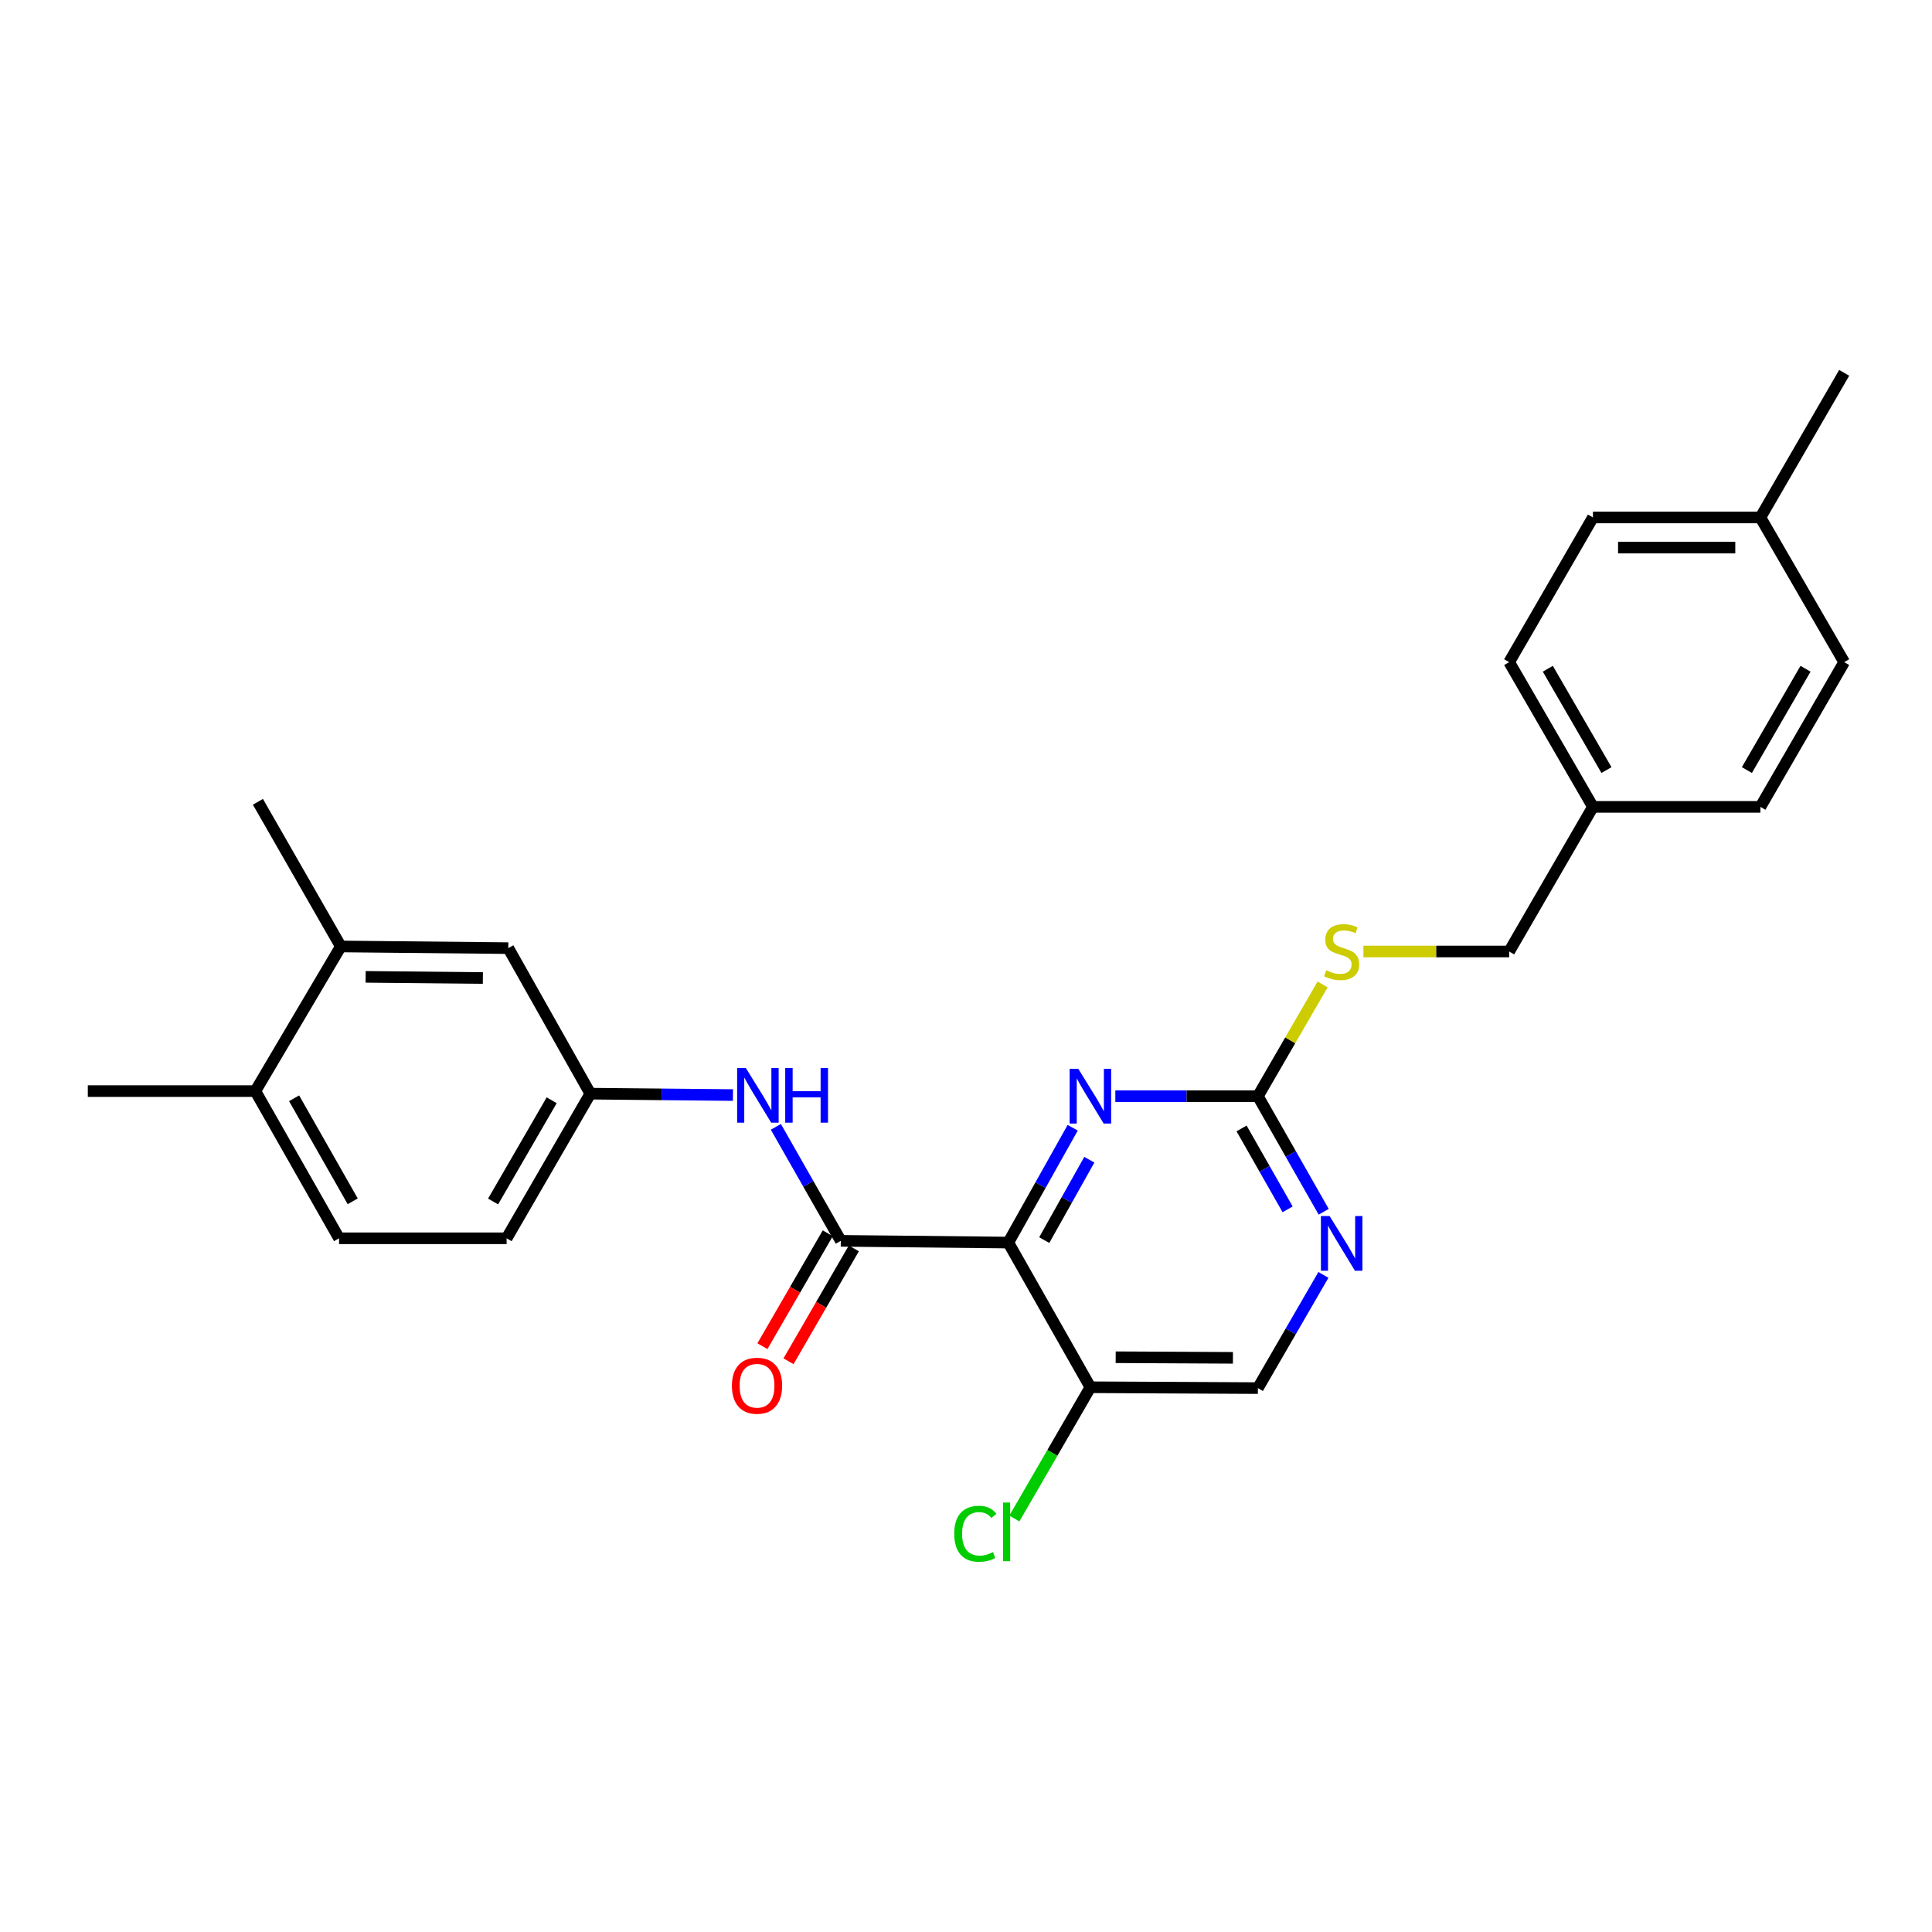 <?xml version='1.0' encoding='iso-8859-1'?>
<svg version='1.1' baseProfile='full'
              xmlns='http://www.w3.org/2000/svg'
                      xmlns:rdkit='http://www.rdkit.org/xml'
                      xmlns:xlink='http://www.w3.org/1999/xlink'
                  xml:space='preserve'
width='1000px' height='1000px' viewBox='0 0 1000 1000'>
<!-- END OF HEADER -->
<rect style='opacity:1.0;fill:#FFFFFF;stroke:none' width='1000' height='1000' x='0' y='0'> </rect>
<path class='bond-0' d='M 521.893,643.154 L 435.196,642.253' style='fill:none;fill-rule:evenodd;stroke:#000000;stroke-width:6px;stroke-linecap:butt;stroke-linejoin:miter;stroke-opacity:1' />
<path class='bond-1' d='M 521.893,643.154 L 538.561,613.436' style='fill:none;fill-rule:evenodd;stroke:#000000;stroke-width:6px;stroke-linecap:butt;stroke-linejoin:miter;stroke-opacity:1' />
<path class='bond-1' d='M 538.561,613.436 L 555.228,583.718' style='fill:none;fill-rule:evenodd;stroke:#0000FF;stroke-width:6px;stroke-linecap:butt;stroke-linejoin:miter;stroke-opacity:1' />
<path class='bond-1' d='M 540.5,641.87 L 552.167,621.068' style='fill:none;fill-rule:evenodd;stroke:#000000;stroke-width:6px;stroke-linecap:butt;stroke-linejoin:miter;stroke-opacity:1' />
<path class='bond-1' d='M 552.167,621.068 L 563.835,600.265' style='fill:none;fill-rule:evenodd;stroke:#0000FF;stroke-width:6px;stroke-linecap:butt;stroke-linejoin:miter;stroke-opacity:1' />
<path class='bond-4' d='M 521.893,643.154 L 564.388,718.038' style='fill:none;fill-rule:evenodd;stroke:#000000;stroke-width:6px;stroke-linecap:butt;stroke-linejoin:miter;stroke-opacity:1' />
<path class='bond-3' d='M 435.196,642.253 L 418.391,612.754' style='fill:none;fill-rule:evenodd;stroke:#000000;stroke-width:6px;stroke-linecap:butt;stroke-linejoin:miter;stroke-opacity:1' />
<path class='bond-3' d='M 418.391,612.754 L 401.587,583.255' style='fill:none;fill-rule:evenodd;stroke:#0000FF;stroke-width:6px;stroke-linecap:butt;stroke-linejoin:miter;stroke-opacity:1' />
<path class='bond-9' d='M 428.445,638.346 L 411.535,667.563' style='fill:none;fill-rule:evenodd;stroke:#000000;stroke-width:6px;stroke-linecap:butt;stroke-linejoin:miter;stroke-opacity:1' />
<path class='bond-9' d='M 411.535,667.563 L 394.624,696.78' style='fill:none;fill-rule:evenodd;stroke:#FF0000;stroke-width:6px;stroke-linecap:butt;stroke-linejoin:miter;stroke-opacity:1' />
<path class='bond-9' d='M 441.947,646.16 L 425.037,675.378' style='fill:none;fill-rule:evenodd;stroke:#000000;stroke-width:6px;stroke-linecap:butt;stroke-linejoin:miter;stroke-opacity:1' />
<path class='bond-9' d='M 425.037,675.378 L 408.127,704.595' style='fill:none;fill-rule:evenodd;stroke:#FF0000;stroke-width:6px;stroke-linecap:butt;stroke-linejoin:miter;stroke-opacity:1' />
<path class='bond-2' d='M 577.295,567.387 L 614.19,567.387' style='fill:none;fill-rule:evenodd;stroke:#0000FF;stroke-width:6px;stroke-linecap:butt;stroke-linejoin:miter;stroke-opacity:1' />
<path class='bond-2' d='M 614.19,567.387 L 651.085,567.387' style='fill:none;fill-rule:evenodd;stroke:#000000;stroke-width:6px;stroke-linecap:butt;stroke-linejoin:miter;stroke-opacity:1' />
<path class='bond-8' d='M 651.085,567.387 L 667.831,538.462' style='fill:none;fill-rule:evenodd;stroke:#000000;stroke-width:6px;stroke-linecap:butt;stroke-linejoin:miter;stroke-opacity:1' />
<path class='bond-8' d='M 667.831,538.462 L 684.578,509.538' style='fill:none;fill-rule:evenodd;stroke:#CCCC00;stroke-width:6px;stroke-linecap:butt;stroke-linejoin:miter;stroke-opacity:1' />
<path class='bond-26' d='M 651.085,567.387 L 668.112,597.299' style='fill:none;fill-rule:evenodd;stroke:#000000;stroke-width:6px;stroke-linecap:butt;stroke-linejoin:miter;stroke-opacity:1' />
<path class='bond-26' d='M 668.112,597.299 L 685.138,627.21' style='fill:none;fill-rule:evenodd;stroke:#0000FF;stroke-width:6px;stroke-linecap:butt;stroke-linejoin:miter;stroke-opacity:1' />
<path class='bond-26' d='M 642.635,584.078 L 654.553,605.016' style='fill:none;fill-rule:evenodd;stroke:#000000;stroke-width:6px;stroke-linecap:butt;stroke-linejoin:miter;stroke-opacity:1' />
<path class='bond-26' d='M 654.553,605.016 L 666.472,625.955' style='fill:none;fill-rule:evenodd;stroke:#0000FF;stroke-width:6px;stroke-linecap:butt;stroke-linejoin:miter;stroke-opacity:1' />
<path class='bond-7' d='M 379.377,566.801 L 342.465,566.439' style='fill:none;fill-rule:evenodd;stroke:#0000FF;stroke-width:6px;stroke-linecap:butt;stroke-linejoin:miter;stroke-opacity:1' />
<path class='bond-7' d='M 342.465,566.439 L 305.554,566.078' style='fill:none;fill-rule:evenodd;stroke:#000000;stroke-width:6px;stroke-linecap:butt;stroke-linejoin:miter;stroke-opacity:1' />
<path class='bond-10' d='M 564.388,718.038 L 651.085,718.48' style='fill:none;fill-rule:evenodd;stroke:#000000;stroke-width:6px;stroke-linecap:butt;stroke-linejoin:miter;stroke-opacity:1' />
<path class='bond-10' d='M 577.472,702.504 L 638.16,702.813' style='fill:none;fill-rule:evenodd;stroke:#000000;stroke-width:6px;stroke-linecap:butt;stroke-linejoin:miter;stroke-opacity:1' />
<path class='bond-14' d='M 564.388,718.038 L 544.708,752.012' style='fill:none;fill-rule:evenodd;stroke:#000000;stroke-width:6px;stroke-linecap:butt;stroke-linejoin:miter;stroke-opacity:1' />
<path class='bond-14' d='M 544.708,752.012 L 525.029,785.985' style='fill:none;fill-rule:evenodd;stroke:#00CC00;stroke-width:6px;stroke-linecap:butt;stroke-linejoin:miter;stroke-opacity:1' />
<path class='bond-5' d='M 684.998,659.886 L 668.041,689.183' style='fill:none;fill-rule:evenodd;stroke:#0000FF;stroke-width:6px;stroke-linecap:butt;stroke-linejoin:miter;stroke-opacity:1' />
<path class='bond-5' d='M 668.041,689.183 L 651.085,718.48' style='fill:none;fill-rule:evenodd;stroke:#000000;stroke-width:6px;stroke-linecap:butt;stroke-linejoin:miter;stroke-opacity:1' />
<path class='bond-6' d='M 176.406,489.886 L 263.094,490.752' style='fill:none;fill-rule:evenodd;stroke:#000000;stroke-width:6px;stroke-linecap:butt;stroke-linejoin:miter;stroke-opacity:1' />
<path class='bond-6' d='M 189.253,505.616 L 249.935,506.222' style='fill:none;fill-rule:evenodd;stroke:#000000;stroke-width:6px;stroke-linecap:butt;stroke-linejoin:miter;stroke-opacity:1' />
<path class='bond-23' d='M 176.406,489.886 L 133.495,415.011' style='fill:none;fill-rule:evenodd;stroke:#000000;stroke-width:6px;stroke-linecap:butt;stroke-linejoin:miter;stroke-opacity:1' />
<path class='bond-27' d='M 176.406,489.886 L 132.169,564.752' style='fill:none;fill-rule:evenodd;stroke:#000000;stroke-width:6px;stroke-linecap:butt;stroke-linejoin:miter;stroke-opacity:1' />
<path class='bond-11' d='M 305.554,566.078 L 263.094,490.752' style='fill:none;fill-rule:evenodd;stroke:#000000;stroke-width:6px;stroke-linecap:butt;stroke-linejoin:miter;stroke-opacity:1' />
<path class='bond-15' d='M 305.554,566.078 L 262.227,640.936' style='fill:none;fill-rule:evenodd;stroke:#000000;stroke-width:6px;stroke-linecap:butt;stroke-linejoin:miter;stroke-opacity:1' />
<path class='bond-15' d='M 285.553,569.492 L 255.224,621.892' style='fill:none;fill-rule:evenodd;stroke:#000000;stroke-width:6px;stroke-linecap:butt;stroke-linejoin:miter;stroke-opacity:1' />
<path class='bond-16' d='M 705.694,492.494 L 743.418,492.494' style='fill:none;fill-rule:evenodd;stroke:#CCCC00;stroke-width:6px;stroke-linecap:butt;stroke-linejoin:miter;stroke-opacity:1' />
<path class='bond-16' d='M 743.418,492.494 L 781.143,492.494' style='fill:none;fill-rule:evenodd;stroke:#000000;stroke-width:6px;stroke-linecap:butt;stroke-linejoin:miter;stroke-opacity:1' />
<path class='bond-12' d='M 132.169,564.752 L 175.496,640.936' style='fill:none;fill-rule:evenodd;stroke:#000000;stroke-width:6px;stroke-linecap:butt;stroke-linejoin:miter;stroke-opacity:1' />
<path class='bond-12' d='M 152.229,568.467 L 182.558,621.796' style='fill:none;fill-rule:evenodd;stroke:#000000;stroke-width:6px;stroke-linecap:butt;stroke-linejoin:miter;stroke-opacity:1' />
<path class='bond-24' d='M 132.169,564.752 L 45.455,564.752' style='fill:none;fill-rule:evenodd;stroke:#000000;stroke-width:6px;stroke-linecap:butt;stroke-linejoin:miter;stroke-opacity:1' />
<path class='bond-13' d='M 175.496,640.936 L 262.227,640.936' style='fill:none;fill-rule:evenodd;stroke:#000000;stroke-width:6px;stroke-linecap:butt;stroke-linejoin:miter;stroke-opacity:1' />
<path class='bond-17' d='M 781.143,492.494 L 824.504,417.637' style='fill:none;fill-rule:evenodd;stroke:#000000;stroke-width:6px;stroke-linecap:butt;stroke-linejoin:miter;stroke-opacity:1' />
<path class='bond-19' d='M 824.504,417.637 L 911.184,417.637' style='fill:none;fill-rule:evenodd;stroke:#000000;stroke-width:6px;stroke-linecap:butt;stroke-linejoin:miter;stroke-opacity:1' />
<path class='bond-20' d='M 824.504,417.637 L 781.143,342.718' style='fill:none;fill-rule:evenodd;stroke:#000000;stroke-width:6px;stroke-linecap:butt;stroke-linejoin:miter;stroke-opacity:1' />
<path class='bond-20' d='M 831.503,398.584 L 801.15,346.141' style='fill:none;fill-rule:evenodd;stroke:#000000;stroke-width:6px;stroke-linecap:butt;stroke-linejoin:miter;stroke-opacity:1' />
<path class='bond-18' d='M 911.184,267.835 L 824.504,267.835' style='fill:none;fill-rule:evenodd;stroke:#000000;stroke-width:6px;stroke-linecap:butt;stroke-linejoin:miter;stroke-opacity:1' />
<path class='bond-18' d='M 898.182,283.436 L 837.506,283.436' style='fill:none;fill-rule:evenodd;stroke:#000000;stroke-width:6px;stroke-linecap:butt;stroke-linejoin:miter;stroke-opacity:1' />
<path class='bond-25' d='M 911.184,267.835 L 954.545,192.977' style='fill:none;fill-rule:evenodd;stroke:#000000;stroke-width:6px;stroke-linecap:butt;stroke-linejoin:miter;stroke-opacity:1' />
<path class='bond-28' d='M 911.184,267.835 L 954.545,342.718' style='fill:none;fill-rule:evenodd;stroke:#000000;stroke-width:6px;stroke-linecap:butt;stroke-linejoin:miter;stroke-opacity:1' />
<path class='bond-22' d='M 911.184,417.637 L 954.545,342.718' style='fill:none;fill-rule:evenodd;stroke:#000000;stroke-width:6px;stroke-linecap:butt;stroke-linejoin:miter;stroke-opacity:1' />
<path class='bond-22' d='M 904.186,398.584 L 934.539,346.141' style='fill:none;fill-rule:evenodd;stroke:#000000;stroke-width:6px;stroke-linecap:butt;stroke-linejoin:miter;stroke-opacity:1' />
<path class='bond-21' d='M 781.143,342.718 L 824.504,267.835' style='fill:none;fill-rule:evenodd;stroke:#000000;stroke-width:6px;stroke-linecap:butt;stroke-linejoin:miter;stroke-opacity:1' />
<path  class='atom-2' d='M 558.128 553.227
L 567.408 568.227
Q 568.328 569.707, 569.808 572.387
Q 571.288 575.067, 571.368 575.227
L 571.368 553.227
L 575.128 553.227
L 575.128 581.547
L 571.248 581.547
L 561.288 565.147
Q 560.128 563.227, 558.888 561.027
Q 557.688 558.827, 557.328 558.147
L 557.328 581.547
L 553.648 581.547
L 553.648 553.227
L 558.128 553.227
' fill='#0000FF'/>
<path  class='atom-4' d='M 386.025 552.767
L 395.305 567.767
Q 396.225 569.247, 397.705 571.927
Q 399.185 574.607, 399.265 574.767
L 399.265 552.767
L 403.025 552.767
L 403.025 581.087
L 399.145 581.087
L 389.185 564.687
Q 388.025 562.767, 386.785 560.567
Q 385.585 558.367, 385.225 557.687
L 385.225 581.087
L 381.545 581.087
L 381.545 552.767
L 386.025 552.767
' fill='#0000FF'/>
<path  class='atom-4' d='M 406.425 552.767
L 410.265 552.767
L 410.265 564.807
L 424.745 564.807
L 424.745 552.767
L 428.585 552.767
L 428.585 581.087
L 424.745 581.087
L 424.745 568.007
L 410.265 568.007
L 410.265 581.087
L 406.425 581.087
L 406.425 552.767
' fill='#0000FF'/>
<path  class='atom-6' d='M 688.186 629.402
L 697.466 644.402
Q 698.386 645.882, 699.866 648.562
Q 701.346 651.242, 701.426 651.402
L 701.426 629.402
L 705.186 629.402
L 705.186 657.722
L 701.306 657.722
L 691.346 641.322
Q 690.186 639.402, 688.946 637.202
Q 687.746 635.002, 687.386 634.322
L 687.386 657.722
L 683.706 657.722
L 683.706 629.402
L 688.186 629.402
' fill='#0000FF'/>
<path  class='atom-9' d='M 686.446 502.214
Q 686.766 502.334, 688.086 502.894
Q 689.406 503.454, 690.846 503.814
Q 692.326 504.134, 693.766 504.134
Q 696.446 504.134, 698.006 502.854
Q 699.566 501.534, 699.566 499.254
Q 699.566 497.694, 698.766 496.734
Q 698.006 495.774, 696.806 495.254
Q 695.606 494.734, 693.606 494.134
Q 691.086 493.374, 689.566 492.654
Q 688.086 491.934, 687.006 490.414
Q 685.966 488.894, 685.966 486.334
Q 685.966 482.774, 688.366 480.574
Q 690.806 478.374, 695.606 478.374
Q 698.886 478.374, 702.606 479.934
L 701.686 483.014
Q 698.286 481.614, 695.726 481.614
Q 692.966 481.614, 691.446 482.774
Q 689.926 483.894, 689.966 485.854
Q 689.966 487.374, 690.726 488.294
Q 691.526 489.214, 692.646 489.734
Q 693.806 490.254, 695.726 490.854
Q 698.286 491.654, 699.806 492.454
Q 701.326 493.254, 702.406 494.894
Q 703.526 496.494, 703.526 499.254
Q 703.526 503.174, 700.886 505.294
Q 698.286 507.374, 693.926 507.374
Q 691.406 507.374, 689.486 506.814
Q 687.606 506.294, 685.366 505.374
L 686.446 502.214
' fill='#CCCC00'/>
<path  class='atom-10' d='M 378.835 717.251
Q 378.835 710.451, 382.195 706.651
Q 385.555 702.851, 391.835 702.851
Q 398.115 702.851, 401.475 706.651
Q 404.835 710.451, 404.835 717.251
Q 404.835 724.131, 401.435 728.051
Q 398.035 731.931, 391.835 731.931
Q 385.595 731.931, 382.195 728.051
Q 378.835 724.171, 378.835 717.251
M 391.835 728.731
Q 396.155 728.731, 398.475 725.851
Q 400.835 722.931, 400.835 717.251
Q 400.835 711.691, 398.475 708.891
Q 396.155 706.051, 391.835 706.051
Q 387.515 706.051, 385.155 708.851
Q 382.835 711.651, 382.835 717.251
Q 382.835 722.971, 385.155 725.851
Q 387.515 728.731, 391.835 728.731
' fill='#FF0000'/>
<path  class='atom-15' d='M 493.906 793.876
Q 493.906 786.836, 497.186 783.156
Q 500.506 779.436, 506.786 779.436
Q 512.626 779.436, 515.746 783.556
L 513.106 785.716
Q 510.826 782.716, 506.786 782.716
Q 502.506 782.716, 500.226 785.596
Q 497.986 788.436, 497.986 793.876
Q 497.986 799.476, 500.306 802.356
Q 502.666 805.236, 507.226 805.236
Q 510.346 805.236, 513.986 803.356
L 515.106 806.356
Q 513.626 807.316, 511.386 807.876
Q 509.146 808.436, 506.666 808.436
Q 500.506 808.436, 497.186 804.676
Q 493.906 800.916, 493.906 793.876
' fill='#00CC00'/>
<path  class='atom-15' d='M 519.186 777.716
L 522.866 777.716
L 522.866 808.076
L 519.186 808.076
L 519.186 777.716
' fill='#00CC00'/>
</svg>

